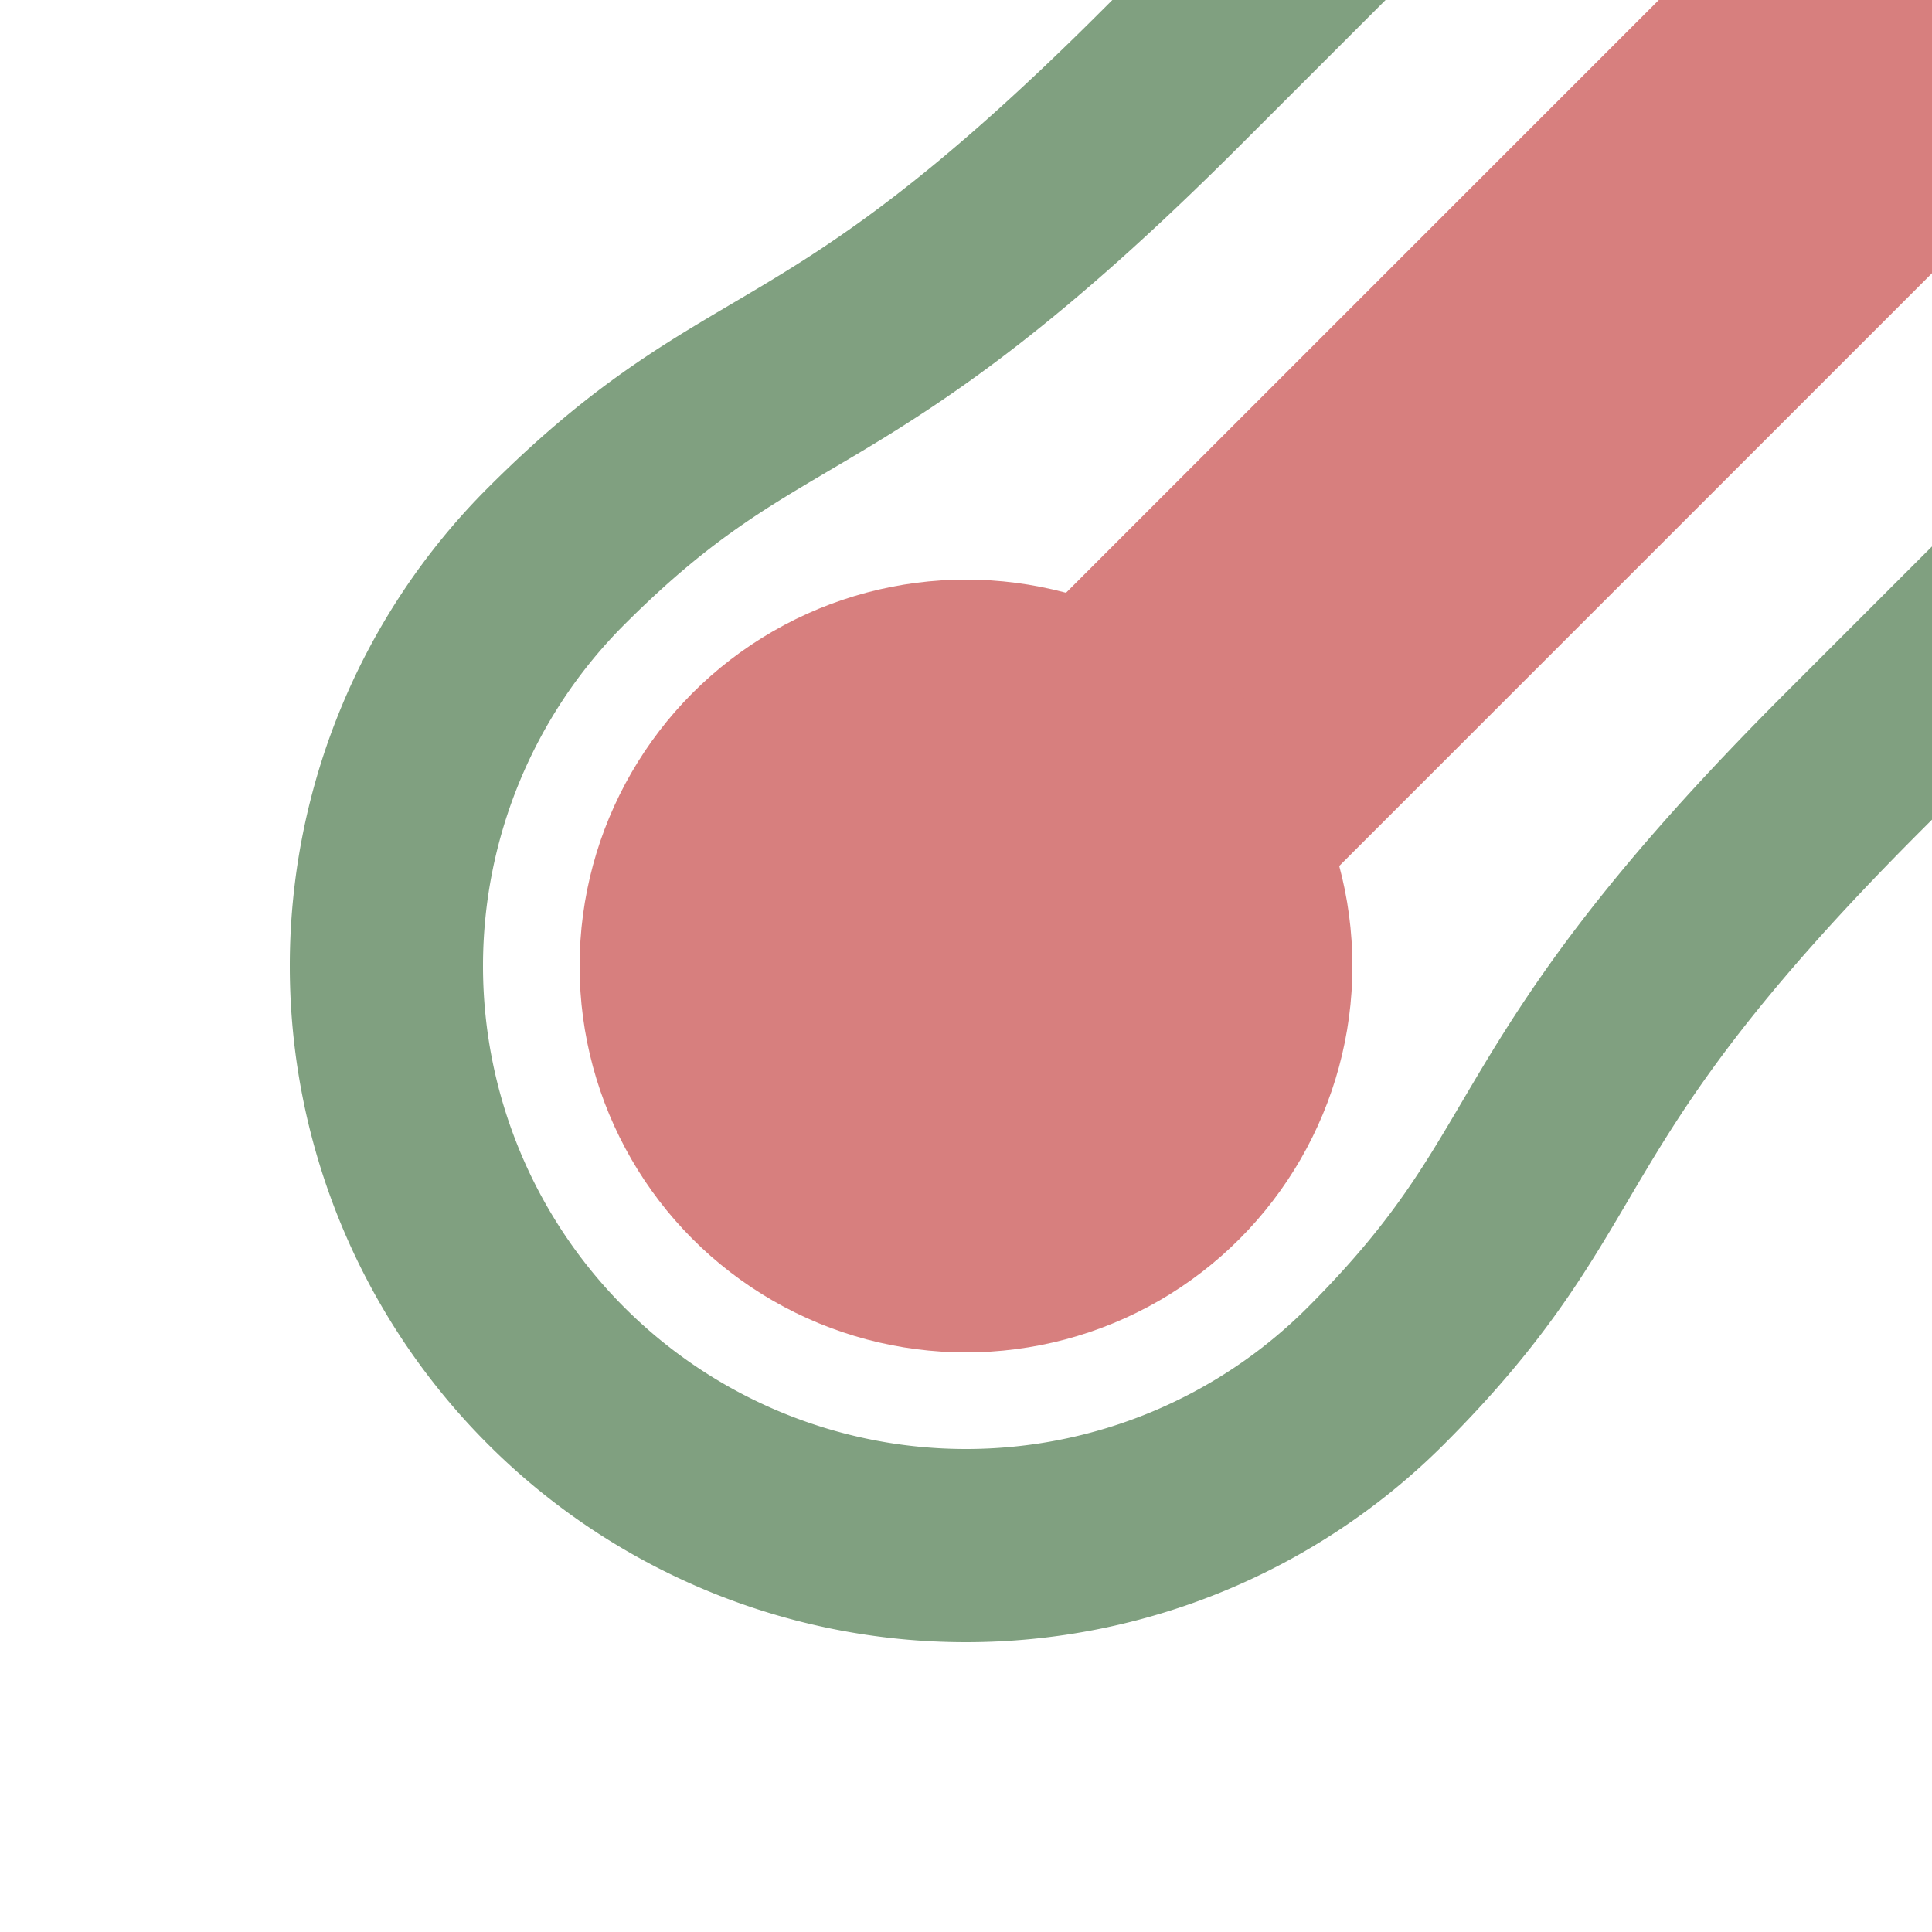 <?xml version="1.0" encoding="UTF-8"?>
<svg xmlns="http://www.w3.org/2000/svg" width="500" height="500">
 <title>exhKHST1</title>
 <path transform="rotate(225 250,250)" stroke="#80A080" d="M 125,525 V 450 C 125,325 100,325 100,250 a 150,150 0 0 1 300,0 C 400,325 375,325 375,450 v 75" stroke-width="50" fill="none"/>
 <path stroke="#D77F7E" d="M 250,250 500,0" stroke-width="100"/>
 <circle fill="#D77F7E" cx="250" cy="250" r="100"/>
</svg>